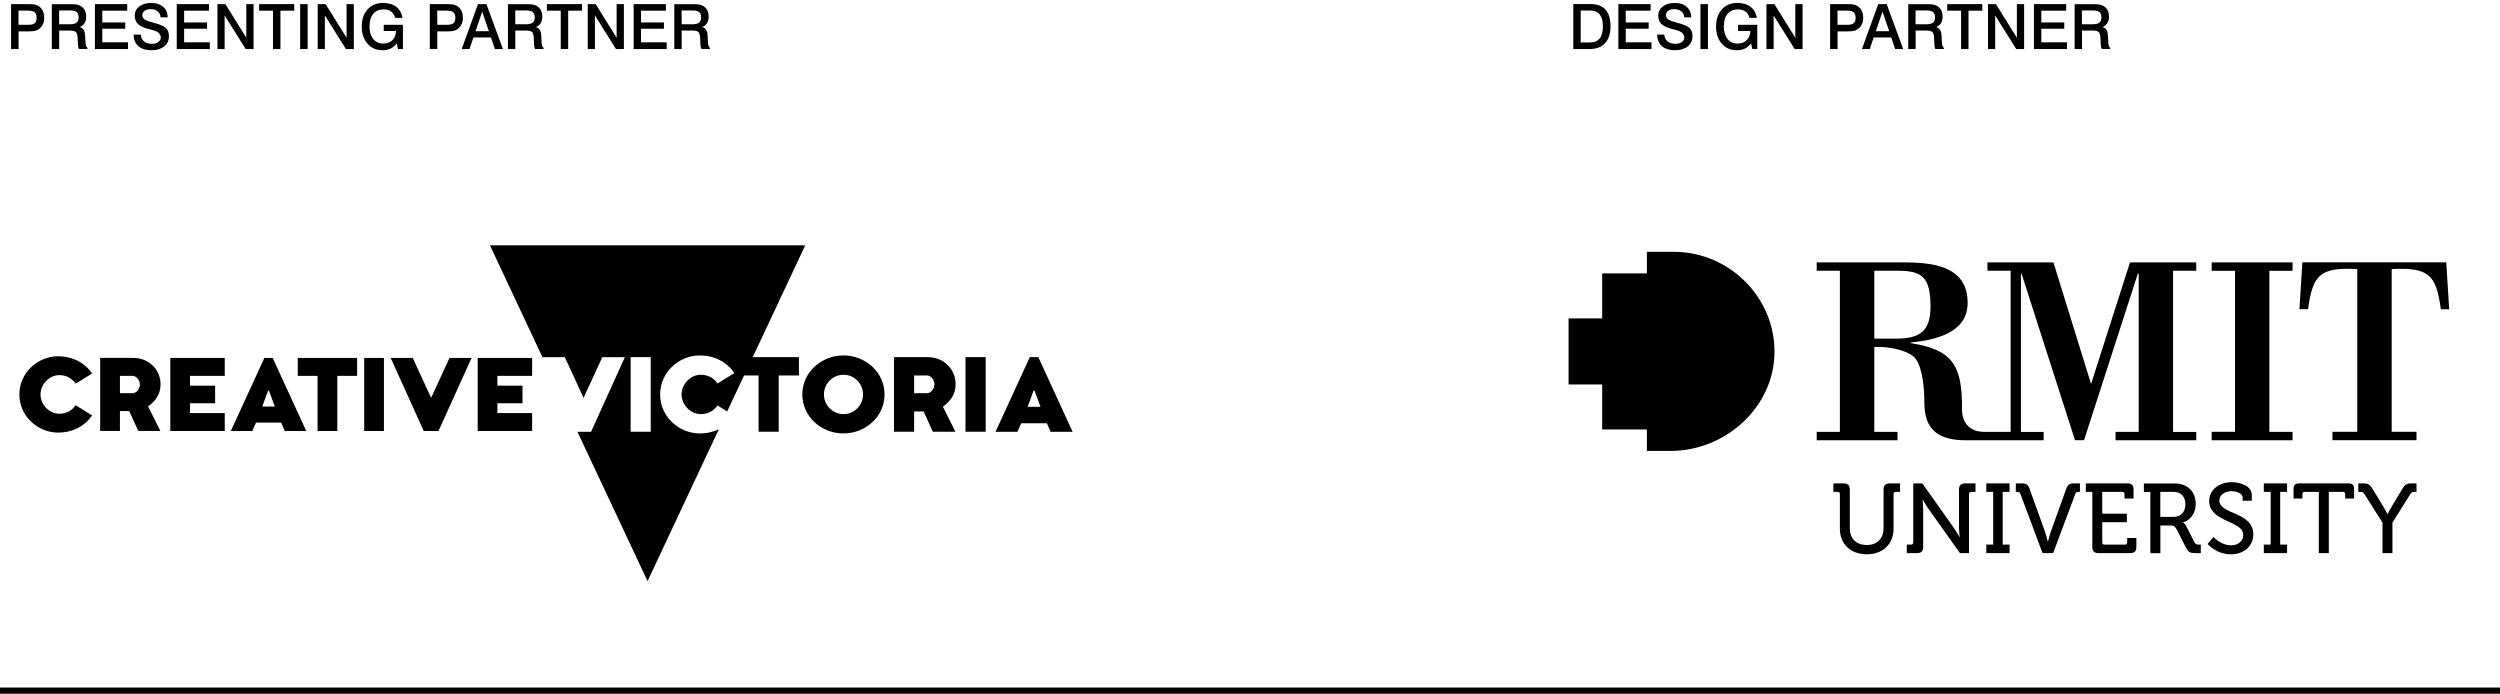 <?xml version="1.0" encoding="UTF-8"?>
<svg width="400px" height="111px" viewBox="0 0 400 111" version="1.1" xmlns="http://www.w3.org/2000/svg" xmlns:xlink="http://www.w3.org/1999/xlink">
    <title>LOGOGRID/LOGOGRID-MABF-MOBILE</title>
    <g id="LOGOGRID/LOGOGRID-MABF-MOBILE" stroke="none" stroke-width="1" fill="none" fill-rule="evenodd">
        <g id="Multimedia-Logo-Suite_MABF-23_01_2" transform="translate(0, 0.47)">
            <path d="M4.58,1.23 C5.02,1.23 5.35,1.32 5.55,1.51 C5.76,1.69 5.86,1.98 5.86,2.38 C5.86,2.78 5.76,3.07 5.55,3.24 C5.34,3.42 5,3.5 4.51,3.5 L2.96,3.5 L2.96,1.23 L4.58,1.23 L4.58,1.23 Z M1.77,7.38 L2.97,7.38 L2.97,4.55 L4.6,4.55 C5.03,4.55 5.37,4.52 5.61,4.46 C5.85,4.4 6.07,4.31 6.25,4.17 C6.52,3.97 6.72,3.72 6.86,3.42 C7,3.12 7.07,2.78 7.07,2.4 C7.07,1.94 6.99,1.54 6.82,1.21 C6.65,0.88 6.4,0.63 6.07,0.45 C5.9,0.36 5.71,0.29 5.5,0.25 C5.29,0.21 4.96,0.19 4.52,0.19 L1.77,0.19 L1.77,7.38 L1.77,7.38 Z M11.2,1.2 C11.69,1.2 12.04,1.29 12.26,1.46 C12.47,1.63 12.58,1.91 12.58,2.3 C12.58,2.69 12.47,2.98 12.25,3.15 C12.03,3.33 11.67,3.41 11.17,3.41 L9.46,3.41 L9.46,1.2 L11.2,1.2 L11.2,1.2 Z M8.28,7.38 L9.47,7.38 L9.47,4.42 L11.05,4.42 L11.28,4.42 C11.68,4.42 11.96,4.5 12.13,4.65 C12.3,4.8 12.39,5.11 12.42,5.57 L12.46,6.43 C12.47,6.71 12.49,6.91 12.52,7.04 C12.55,7.17 12.59,7.28 12.64,7.37 L13.98,7.37 L13.98,7.16 C13.8,7.06 13.7,6.79 13.68,6.34 L13.68,6.33 L13.62,5.3 C13.6,4.84 13.52,4.51 13.39,4.31 C13.26,4.11 13.05,3.96 12.76,3.86 C13.09,3.73 13.34,3.52 13.52,3.24 C13.7,2.95 13.79,2.6 13.79,2.2 C13.79,1.58 13.61,1.09 13.25,0.74 C12.89,0.39 12.39,0.21 11.76,0.21 C11.75,0.21 11.73,0.21 11.7,0.21 C11.59,0.2 11.48,0.2 11.39,0.2 L8.29,0.2 L8.29,7.38 L8.28,7.38 Z M15.19,7.38 L20.48,7.38 L20.48,6.3 L16.37,6.3 L16.37,4.13 L20.04,4.13 L20.04,3.12 L16.37,3.12 L16.37,1.24 L20.35,1.24 L20.35,0.19 L15.19,0.19 L15.19,7.38 L15.19,7.38 Z M26.11,0.62 C25.64,0.21 25.02,0 24.23,0 C23.42,0 22.78,0.19 22.29,0.56 C21.8,0.94 21.56,1.42 21.56,2.02 C21.56,2.58 21.73,3.03 22.06,3.36 C22.39,3.69 22.96,3.96 23.76,4.17 C23.83,4.19 23.94,4.21 24.08,4.25 C24.73,4.41 25.15,4.58 25.34,4.75 C25.45,4.85 25.55,4.98 25.62,5.12 C25.69,5.26 25.73,5.39 25.73,5.51 C25.73,5.8 25.6,6.04 25.34,6.24 C25.08,6.44 24.74,6.54 24.33,6.54 C23.79,6.54 23.36,6.41 23.04,6.15 C22.72,5.89 22.55,5.53 22.52,5.07 L21.36,5.07 C21.4,5.88 21.66,6.5 22.16,6.93 C22.66,7.36 23.35,7.57 24.24,7.57 C25.09,7.57 25.76,7.36 26.27,6.95 C26.78,6.54 27.03,5.99 27.03,5.32 C27.03,4.76 26.87,4.32 26.54,4.01 C26.22,3.7 25.53,3.41 24.47,3.14 C23.77,2.96 23.32,2.78 23.1,2.61 C22.88,2.44 22.77,2.21 22.77,1.94 C22.77,1.67 22.89,1.44 23.14,1.26 C23.39,1.08 23.71,0.99 24.1,0.99 C24.57,0.99 24.95,1.11 25.23,1.34 C25.51,1.57 25.67,1.89 25.69,2.3 L26.83,2.3 C26.82,1.59 26.58,1.03 26.11,0.62 L26.11,0.62 Z M28.28,7.38 L33.57,7.38 L33.57,6.3 L29.46,6.3 L29.46,4.13 L33.13,4.13 L33.13,3.12 L29.46,3.12 L29.46,1.24 L33.44,1.24 L33.44,0.19 L28.28,0.19 L28.28,7.38 L28.28,7.38 Z M34.79,7.38 L35.94,7.38 L35.94,2 L39.31,7.38 L40.57,7.38 L40.57,0.19 L39.41,0.19 L39.41,5.57 L36.06,0.19 L34.79,0.19 L34.79,7.38 L34.79,7.38 Z M41.46,1.24 L43.68,1.24 L43.68,7.38 L44.87,7.38 L44.87,1.24 L47.08,1.24 L47.08,0.19 L41.46,0.19 L41.46,1.24 L41.46,1.24 Z M48.02,7.38 L49.22,7.38 L49.22,0.19 L48.02,0.19 L48.02,7.38 L48.02,7.38 Z M50.83,7.38 L51.98,7.38 L51.98,2 L55.35,7.38 L56.61,7.38 L56.61,0.19 L55.45,0.19 L55.45,5.57 L52.1,0.19 L50.83,0.19 L50.83,7.38 L50.83,7.38 Z M63.41,0.63 C62.87,0.21 62.16,0 61.3,0 C60.26,0 59.43,0.34 58.81,1.03 C58.19,1.72 57.88,2.64 57.88,3.79 C57.88,4.92 58.19,5.83 58.81,6.53 C59.43,7.23 60.23,7.57 61.22,7.57 C61.7,7.57 62.13,7.48 62.51,7.29 C62.89,7.1 63.21,6.83 63.48,6.47 L63.68,7.38 L64.47,7.38 L64.47,3.5 L61.4,3.5 L61.4,4.49 L63.37,4.49 C63.35,5.1 63.15,5.59 62.79,5.95 C62.43,6.31 61.95,6.5 61.36,6.5 C60.67,6.5 60.12,6.26 59.72,5.77 C59.32,5.28 59.12,4.61 59.12,3.76 C59.12,2.89 59.32,2.22 59.72,1.75 C60.12,1.27 60.68,1.03 61.39,1.03 C61.87,1.03 62.27,1.15 62.59,1.39 C62.91,1.63 63.12,1.96 63.21,2.39 L64.4,2.39 C64.28,1.64 63.95,1.05 63.41,0.63 L63.41,0.63 Z M71.58,1.23 C72.02,1.23 72.35,1.32 72.55,1.51 C72.76,1.69 72.86,1.98 72.86,2.38 C72.86,2.78 72.76,3.07 72.55,3.24 C72.34,3.42 72,3.5 71.51,3.5 L69.96,3.5 L69.96,1.23 L71.58,1.23 L71.58,1.23 Z M68.76,7.38 L69.96,7.38 L69.96,4.55 L71.59,4.55 C72.02,4.55 72.36,4.52 72.6,4.46 C72.84,4.4 73.06,4.31 73.24,4.17 C73.51,3.97 73.71,3.72 73.85,3.42 C73.99,3.12 74.06,2.78 74.06,2.4 C74.06,1.94 73.98,1.54 73.81,1.21 C73.64,0.88 73.39,0.63 73.06,0.45 C72.89,0.36 72.7,0.29 72.49,0.25 C72.28,0.21 71.95,0.19 71.51,0.19 L68.77,0.19 L68.77,7.38 L68.76,7.38 Z M78.22,4.52 L76.08,4.52 L77.15,1.4 L78.22,4.52 L78.22,4.52 Z M73.87,7.38 L75.12,7.38 L75.75,5.52 L78.55,5.52 L79.19,7.38 L80.47,7.38 L77.83,0.19 L76.48,0.19 L73.87,7.38 L73.87,7.38 Z M84.18,1.2 C84.67,1.2 85.02,1.29 85.24,1.46 C85.45,1.63 85.56,1.91 85.56,2.3 C85.56,2.69 85.45,2.98 85.23,3.15 C85.01,3.33 84.65,3.41 84.15,3.41 L82.44,3.41 L82.44,1.2 L84.18,1.2 L84.18,1.2 Z M81.26,7.38 L82.45,7.38 L82.45,4.42 L84.03,4.42 L84.26,4.42 C84.66,4.42 84.94,4.5 85.11,4.65 C85.28,4.8 85.37,5.11 85.4,5.57 L85.44,6.43 C85.45,6.71 85.47,6.91 85.5,7.04 C85.53,7.17 85.57,7.28 85.62,7.37 L86.96,7.37 L86.96,7.16 C86.78,7.06 86.68,6.79 86.66,6.34 L86.66,6.33 L86.6,5.3 C86.58,4.84 86.5,4.51 86.37,4.31 C86.24,4.11 86.03,3.96 85.74,3.86 C86.07,3.73 86.32,3.52 86.5,3.24 C86.68,2.95 86.77,2.6 86.77,2.2 C86.77,1.58 86.59,1.09 86.23,0.74 C85.87,0.39 85.37,0.21 84.74,0.21 C84.73,0.21 84.71,0.21 84.68,0.21 C84.57,0.2 84.46,0.2 84.37,0.2 L81.27,0.2 L81.27,7.38 L81.26,7.38 Z M87.5,1.24 L89.72,1.24 L89.72,7.38 L90.91,7.38 L90.91,1.24 L93.12,1.24 L93.12,0.19 L87.5,0.19 L87.5,1.24 L87.5,1.24 Z M94.04,7.38 L95.19,7.38 L95.19,2 L98.56,7.38 L99.82,7.38 L99.82,0.19 L98.66,0.19 L98.66,5.57 L95.31,0.19 L94.04,0.19 L94.04,7.38 L94.04,7.38 Z M101.38,7.38 L106.67,7.38 L106.67,6.3 L102.56,6.3 L102.56,4.13 L106.23,4.13 L106.23,3.12 L102.56,3.12 L102.56,1.24 L106.54,1.24 L106.54,0.19 L101.38,0.19 L101.38,7.38 L101.38,7.38 Z M110.8,1.2 C111.29,1.2 111.64,1.29 111.86,1.46 C112.07,1.63 112.18,1.91 112.18,2.3 C112.18,2.69 112.07,2.98 111.85,3.15 C111.63,3.33 111.27,3.41 110.77,3.41 L109.06,3.41 L109.06,1.2 L110.8,1.2 L110.8,1.2 Z M107.88,7.38 L109.07,7.38 L109.07,4.42 L110.65,4.42 L110.88,4.42 C111.28,4.42 111.56,4.5 111.73,4.65 C111.9,4.8 112,5.11 112.02,5.57 L112.06,6.43 C112.07,6.71 112.09,6.91 112.12,7.04 C112.15,7.17 112.19,7.28 112.24,7.37 L113.58,7.37 L113.58,7.16 C113.4,7.06 113.3,6.79 113.28,6.34 L113.28,6.33 L113.22,5.3 C113.2,4.84 113.12,4.51 112.99,4.31 C112.86,4.11 112.65,3.96 112.36,3.86 C112.69,3.73 112.94,3.52 113.12,3.24 C113.3,2.95 113.39,2.6 113.39,2.2 C113.39,1.58 113.21,1.09 112.85,0.74 C112.49,0.39 111.99,0.21 111.36,0.21 C111.35,0.21 111.33,0.21 111.3,0.21 C111.19,0.2 111.08,0.2 110.99,0.2 L107.89,0.2 L107.89,7.38 L107.88,7.38 Z" id="Shape" fill="#000000" fill-rule="nonzero"></path>
            <path d="M254.46,1.21 C255.11,1.21 255.61,1.42 255.95,1.84 C256.29,2.26 256.46,2.88 256.46,3.7 C256.46,4.6 256.29,5.26 255.95,5.68 C255.61,6.11 255.09,6.32 254.38,6.32 L252.91,6.32 L252.91,1.21 L254.46,1.21 L254.46,1.21 Z M251.73,7.38 L254.31,7.38 C255.4,7.38 256.23,7.07 256.81,6.44 C257.39,5.81 257.68,4.92 257.68,3.76 C257.68,2.57 257.42,1.68 256.89,1.08 C256.36,0.48 255.57,0.18 254.51,0.18 L251.73,0.18 L251.73,7.38 L251.73,7.38 Z M258.94,7.38 L264.23,7.38 L264.23,6.3 L260.12,6.3 L260.12,4.13 L263.79,4.13 L263.79,3.12 L260.12,3.12 L260.12,1.24 L264.1,1.24 L264.1,0.19 L258.94,0.19 L258.94,7.38 L258.94,7.38 Z M269.87,0.62 C269.4,0.21 268.78,0 267.99,0 C267.18,0 266.54,0.19 266.05,0.56 C265.56,0.94 265.32,1.42 265.32,2.02 C265.32,2.58 265.49,3.03 265.82,3.36 C266.15,3.69 266.72,3.96 267.53,4.17 C267.6,4.19 267.71,4.21 267.85,4.25 C268.5,4.41 268.92,4.58 269.11,4.75 C269.22,4.85 269.32,4.98 269.39,5.12 C269.46,5.26 269.5,5.39 269.5,5.51 C269.5,5.8 269.37,6.04 269.11,6.24 C268.85,6.44 268.51,6.54 268.1,6.54 C267.56,6.54 267.13,6.41 266.81,6.15 C266.49,5.89 266.32,5.53 266.29,5.07 L265.13,5.07 C265.17,5.88 265.43,6.5 265.93,6.93 C266.43,7.36 267.12,7.57 268.01,7.57 C268.86,7.57 269.53,7.36 270.04,6.95 C270.55,6.54 270.8,5.99 270.8,5.32 C270.8,4.76 270.64,4.32 270.32,4.01 C270,3.7 269.3,3.41 268.25,3.14 C267.55,2.96 267.1,2.78 266.88,2.61 C266.66,2.44 266.55,2.21 266.55,1.94 C266.55,1.67 266.67,1.44 266.92,1.26 C267.17,1.08 267.49,0.99 267.88,0.99 C268.35,0.99 268.73,1.11 269.01,1.34 C269.29,1.57 269.44,1.89 269.47,2.3 L270.61,2.3 C270.57,1.59 270.34,1.03 269.87,0.62 L269.87,0.62 Z M272.07,7.38 L273.27,7.38 L273.27,0.19 L272.07,0.19 L272.07,7.38 L272.07,7.38 Z M280.1,0.63 C279.56,0.21 278.85,0 277.99,0 C276.95,0 276.12,0.34 275.5,1.03 C274.88,1.72 274.57,2.64 274.57,3.79 C274.57,4.92 274.88,5.83 275.49,6.53 C276.11,7.23 276.91,7.57 277.91,7.57 C278.39,7.57 278.82,7.48 279.2,7.29 C279.58,7.1 279.9,6.83 280.17,6.47 L280.37,7.38 L281.16,7.38 L281.16,3.5 L278.09,3.5 L278.09,4.49 L280.06,4.49 C280.04,5.1 279.84,5.59 279.48,5.95 C279.11,6.31 278.64,6.5 278.05,6.5 C277.36,6.5 276.81,6.26 276.41,5.77 C276.01,5.28 275.81,4.61 275.81,3.76 C275.81,2.89 276.01,2.22 276.41,1.75 C276.81,1.27 277.37,1.03 278.09,1.03 C278.57,1.03 278.97,1.15 279.29,1.39 C279.61,1.63 279.82,1.96 279.91,2.39 L281.1,2.39 C280.97,1.64 280.65,1.05 280.1,0.63 L280.1,0.63 Z M282.63,7.38 L283.78,7.38 L283.78,2 L287.15,7.38 L288.41,7.38 L288.41,0.19 L287.25,0.19 L287.25,5.57 L283.9,0.19 L282.63,0.19 L282.63,7.38 L282.63,7.38 Z M295.62,1.23 C296.06,1.23 296.39,1.32 296.59,1.51 C296.8,1.69 296.9,1.98 296.9,2.38 C296.9,2.78 296.8,3.07 296.59,3.24 C296.38,3.42 296.04,3.5 295.55,3.5 L294,3.5 L294,1.23 L295.62,1.23 L295.62,1.23 Z M292.81,7.38 L294.01,7.38 L294.01,4.55 L295.64,4.55 C296.07,4.55 296.41,4.52 296.65,4.46 C296.89,4.4 297.11,4.31 297.29,4.17 C297.56,3.97 297.76,3.72 297.9,3.42 C298.04,3.12 298.11,2.78 298.11,2.4 C298.11,1.94 298.03,1.54 297.86,1.21 C297.69,0.88 297.44,0.63 297.11,0.45 C296.94,0.36 296.75,0.29 296.54,0.25 C296.33,0.21 296,0.19 295.56,0.19 L292.82,0.19 L292.82,7.38 L292.81,7.38 Z M302.27,4.52 L300.13,4.52 L301.2,1.4 L302.27,4.52 L302.27,4.52 Z M297.91,7.38 L299.16,7.38 L299.79,5.52 L302.59,5.52 L303.23,7.38 L304.51,7.38 L301.87,0.19 L300.52,0.19 L297.91,7.38 L297.91,7.38 Z M308.23,1.2 C308.72,1.2 309.07,1.29 309.29,1.46 C309.5,1.63 309.61,1.91 309.61,2.3 C309.61,2.69 309.5,2.98 309.28,3.15 C309.06,3.33 308.7,3.41 308.2,3.41 L306.49,3.41 L306.49,1.2 L308.23,1.2 L308.23,1.2 Z M305.31,7.38 L306.5,7.38 L306.5,4.42 L308.08,4.42 L308.31,4.42 C308.71,4.42 308.99,4.5 309.16,4.65 C309.33,4.8 309.43,5.11 309.45,5.57 L309.49,6.43 C309.5,6.71 309.52,6.91 309.55,7.04 C309.58,7.17 309.62,7.28 309.67,7.37 L311.01,7.37 L311.01,7.16 C310.83,7.06 310.73,6.79 310.71,6.34 L310.71,6.33 L310.65,5.3 C310.63,4.84 310.55,4.51 310.42,4.31 C310.29,4.11 310.08,3.96 309.79,3.86 C310.12,3.73 310.37,3.52 310.55,3.24 C310.73,2.95 310.82,2.6 310.82,2.2 C310.82,1.58 310.64,1.09 310.28,0.74 C309.92,0.39 309.42,0.21 308.79,0.21 C308.78,0.21 308.76,0.21 308.73,0.21 C308.62,0.2 308.51,0.2 308.42,0.2 L305.32,0.2 L305.32,7.38 L305.31,7.38 Z M311.55,1.24 L313.77,1.24 L313.77,7.38 L314.96,7.38 L314.96,1.24 L317.17,1.24 L317.17,0.19 L311.55,0.19 L311.55,1.24 L311.55,1.24 Z M318.08,7.38 L319.23,7.38 L319.23,2 L322.6,7.38 L323.86,7.38 L323.86,0.19 L322.7,0.19 L322.7,5.57 L319.35,0.19 L318.08,0.19 L318.08,7.38 L318.08,7.38 Z M325.43,7.38 L330.72,7.38 L330.72,6.3 L326.61,6.3 L326.61,4.13 L330.28,4.13 L330.28,3.12 L326.61,3.12 L326.61,1.24 L330.59,1.24 L330.59,0.19 L325.43,0.19 L325.43,7.38 L325.43,7.38 Z M334.85,1.2 C335.34,1.2 335.69,1.29 335.91,1.46 C336.12,1.63 336.23,1.91 336.23,2.3 C336.23,2.69 336.12,2.98 335.9,3.15 C335.68,3.33 335.32,3.41 334.82,3.41 L333.11,3.41 L333.11,1.2 L334.85,1.2 L334.85,1.2 Z M331.93,7.38 L333.12,7.38 L333.12,4.42 L334.7,4.42 L334.93,4.42 C335.33,4.42 335.61,4.5 335.78,4.65 C335.95,4.8 336.04,5.11 336.07,5.57 L336.11,6.43 C336.12,6.71 336.14,6.91 336.17,7.04 C336.2,7.17 336.24,7.28 336.29,7.37 L337.63,7.37 L337.63,7.16 C337.45,7.06 337.35,6.79 337.33,6.34 L337.33,6.33 L337.27,5.3 C337.25,4.84 337.17,4.51 337.04,4.31 C336.91,4.11 336.7,3.96 336.41,3.86 C336.74,3.73 336.99,3.52 337.17,3.24 C337.35,2.95 337.44,2.6 337.44,2.2 C337.44,1.58 337.26,1.09 336.9,0.74 C336.54,0.39 336.04,0.21 335.41,0.21 C335.4,0.21 335.38,0.21 335.35,0.21 C335.24,0.2 335.13,0.2 335.04,0.2 L331.94,0.2 L331.94,7.38 L331.93,7.38 Z" id="Shape" fill="#000000" fill-rule="nonzero"></path>
            <path d="M171.62,68.62 L166.13,56.67 L164.77,56.67 L159.28,68.62 L162.79,68.62 L163.39,67.25 L167.5,67.25 L168.1,68.62 L171.62,68.62 L171.62,68.62 Z M166.48,64.62 L164.42,64.62 L165.37,62.04 L165.53,62.04 L166.48,64.62 L166.48,64.62 Z M154.48,68.61 L157.71,68.61 L157.71,56.67 L154.48,56.67 L154.48,68.61 L154.48,68.61 Z M152.9,61.02 C152.9,58.52 150.92,56.67 148.43,56.67 L143.04,56.67 L143.04,68.61 L146.26,68.61 L146.26,65.36 L147.78,65.36 L149.25,68.61 L152.87,68.61 L150.86,64.6 C152,63.8 152.9,62.63 152.9,61.02 L152.9,61.02 Z M149.51,61.02 C149.51,61.61 149.04,62.44 148.31,62.44 L146.26,62.44 L146.26,59.6 L148.31,59.6 C149.04,59.6 149.51,60.43 149.51,61.02 L149.51,61.02 Z M141.53,62.64 C141.53,59.09 138.48,56.4 134.95,56.4 C131.42,56.4 128.37,59.09 128.37,62.64 C128.37,66.19 131.42,68.88 134.95,68.88 C138.48,68.88 141.53,66.19 141.53,62.64 L141.53,62.64 Z M138.09,62.64 C138.09,64.38 136.68,65.79 134.96,65.79 C133.24,65.79 131.83,64.37 131.83,62.64 C131.83,60.9 133.24,59.49 134.96,59.49 C136.68,59.49 138.09,60.91 138.09,62.64 L138.09,62.64 Z M120.44,56.67 L128.84,38.78 L78.39,38.78 L86.79,56.68 L90.37,56.68 L93.37,63.19 L96.37,56.68 L99.98,56.68 L94.57,68.62 L92.39,68.62 L103.61,92.51 L115.02,68.2 C114.1,68.65 113.06,68.88 111.97,68.88 C108.62,68.88 105.62,66.19 105.62,62.64 C105.62,59.09 108.62,56.4 111.97,56.4 C114.23,56.4 116.27,57.4 117.5,59.22 L114.81,60.88 C114.21,60.05 113.36,59.49 112.12,59.49 C110.48,59.49 109.05,61 109.05,62.64 C109.05,64.28 110.47,65.79 112.12,65.79 C113.35,65.79 114.21,65.23 114.81,64.41 L116.35,65.36 L119.05,59.6 L121.37,59.6 L121.37,68.61 L124.59,68.61 L124.59,59.6 L127.83,59.6 L127.83,56.67 L120.44,56.67 L120.44,56.67 Z M104.12,68.61 L100.9,68.61 L100.9,56.67 L104.12,56.67 L104.12,68.61 L104.12,68.61 Z M85.14,56.8 L76.43,56.8 L76.43,68.49 L85.14,68.49 L85.14,65.62 L79.58,65.62 L79.58,64.05 L83.6,64.05 L83.6,61.24 L79.58,61.24 L79.58,59.67 L85.14,59.67 L85.14,56.8 L85.14,56.8 Z M70.16,68.49 L75.45,56.8 L71.92,56.8 L68.98,63.18 L66.04,56.8 L62.51,56.8 L67.8,68.49 L70.16,68.49 L70.16,68.49 Z M58.27,68.49 L61.43,68.49 L61.43,56.8 L58.27,56.8 L58.27,68.49 L58.27,68.49 Z M53.97,59.67 L57.14,59.67 L57.14,56.8 L47.64,56.8 L47.64,59.67 L50.81,59.67 L50.81,68.49 L53.97,68.49 L53.97,59.67 L53.97,59.67 Z M49,68.49 L43.63,56.8 L42.3,56.8 L36.93,68.49 L40.37,68.49 L40.96,67.15 L44.98,67.15 L45.57,68.49 L49,68.49 L49,68.49 Z M43.97,64.58 L41.96,64.58 L42.89,62.05 L43.04,62.05 L43.97,64.58 L43.97,64.58 Z M27.25,68.49 L35.96,68.49 L35.96,65.62 L30.4,65.62 L30.4,64.05 L34.42,64.05 L34.42,61.24 L30.4,61.24 L30.4,59.67 L35.96,59.67 L35.96,56.8 L27.25,56.8 L27.25,68.49 L27.25,68.49 Z M25.69,61.05 C25.69,58.6 23.76,56.79 21.31,56.79 L16.03,56.79 L16.03,68.48 L19.19,68.48 L19.19,65.3 L20.68,65.3 L22.12,68.48 L25.66,68.48 L23.69,64.55 C24.81,63.78 25.69,62.63 25.69,61.05 L25.69,61.05 Z M22.38,61.05 C22.38,61.63 21.92,62.44 21.2,62.44 L19.19,62.44 L19.19,59.67 L21.2,59.67 C21.91,59.67 22.38,60.48 22.38,61.05 L22.38,61.05 Z M6.48,62.64 C6.48,61.03 7.87,59.55 9.48,59.55 C10.69,59.55 11.52,60.1 12.11,60.91 L14.74,59.29 C13.53,57.51 11.54,56.53 9.32,56.53 C6.04,56.53 3.1,59.16 3.1,62.64 C3.1,66.12 6.04,68.75 9.32,68.75 C11.53,68.75 13.53,67.77 14.74,65.99 L12.11,64.37 C11.52,65.18 10.69,65.73 9.48,65.73 C7.87,65.73 6.48,64.25 6.48,62.64 L6.48,62.64 Z" id="Shape" fill="#000000" fill-rule="nonzero"></path>
            <path d="M391.87,49 L391.4,41.5 L368.38,41.5 L367.91,49 L369.28,49 C370.06,43.56 371.09,42.27 377.16,42.57 L377.16,68.62 L373.19,68.62 L373.19,69.96 L386.64,69.96 L386.64,68.62 L382.67,68.62 L382.67,42.58 C388.73,42.28 389.77,43.56 390.54,49.01 L391.87,49.01 L391.87,49 Z M367.93,76.87 C367.21,76.87 366.97,77.11 366.97,77.82 L366.97,79.29 L368.39,79.29 L368.39,78.58 C368.39,78.34 368.52,78.23 368.74,78.23 L371.01,78.23 L371.01,88.03 L372.61,88.03 L372.61,78.23 L374.88,78.23 C375.1,78.23 375.23,78.34 375.23,78.58 L375.23,79.29 L376.65,79.29 L376.65,77.82 C376.65,77.11 376.41,76.87 375.69,76.87 L367.93,76.87 L367.93,76.87 Z M353.87,69.97 L366.81,69.97 L366.81,68.63 L363.1,68.63 L363.1,42.86 L366.81,42.86 L366.81,41.51 L353.87,41.51 L353.87,42.86 L357.6,42.86 L357.6,68.62 L353.87,68.62 L353.87,69.97 L353.87,69.97 Z M358.92,85.12 C358.92,86.15 358.04,86.78 356.99,86.78 C355.31,86.78 354.16,85.44 354.16,85.44 L353.22,86.56 C353.22,86.56 354.56,88.22 356.95,88.22 C359.18,88.22 360.53,86.75 360.53,85.04 C360.53,81.37 355.1,81.88 355.1,79.62 C355.1,78.78 355.87,78.12 357.08,78.12 C357.97,78.12 358.82,78.55 358.82,79.13 L358.82,79.65 L360.29,79.65 L360.29,78.73 C360.29,77.21 358.28,76.68 357.08,76.68 C354.96,76.68 353.47,77.99 353.47,79.67 C353.48,83.14 358.92,82.78 358.92,85.12 L358.92,85.12 Z M351.34,88.03 L352.13,88.03 L352.13,86.67 L351.92,86.67 C351.54,86.67 351.28,86.64 351.12,86.31 L349.76,83.64 C349.57,83.28 349.28,83.13 349.28,83.13 L349.28,83.1 C350.08,82.93 351.31,82.01 351.31,80.15 C351.31,78.11 349.92,76.88 347.94,76.88 L343.02,76.88 L343.02,78.24 L344.06,78.24 L344.06,88.04 L345.66,88.04 L345.66,83.6 L347.13,83.6 C347.75,83.6 347.96,83.68 348.25,84.2 L349.78,87.2 C350.14,87.92 350.46,88.03 351.34,88.03 L351.34,88.03 Z M347.73,82.23 L345.65,82.23 L345.65,78.23 L347.76,78.23 C348.94,78.23 349.66,78.96 349.66,80.21 C349.66,81.45 348.95,82.23 347.73,82.23 L347.73,82.23 Z M338.49,69.97 L351.4,69.97 L351.4,68.64 L347.69,68.64 L347.69,42.85 L351.4,42.85 L351.4,41.51 L340.8,41.51 L334.57,60.97 L328.55,41.51 L317.99,41.51 L317.99,42.85 L321.7,42.85 L321.7,68.63 L317.69,68.63 C313.96,68.72 313.91,65.57 313.92,64.92 C313.97,57.98 312.41,55.46 305.69,54.43 L305.69,54.34 C309.7,53.92 314.82,52.79 314.82,47.99 C314.82,42.07 309.24,41.51 304.53,41.51 L290.67,41.51 L290.67,42.85 L294.38,42.85 L294.38,68.63 L290.67,68.63 L290.67,69.97 L303.6,69.97 L303.6,68.63 L299.89,68.63 L299.89,55.04 C302.27,54.95 304.96,55.55 306.17,56.58 C307.29,57.52 307.9,60.44 307.9,63.97 C307.9,68.32 310.17,69.97 314.52,69.97 C315.77,69.97 326.98,69.97 326.98,69.97 L326.98,68.64 L323.35,68.64 L323.35,43.29 L323.44,43.29 L332,69.96 L333.45,69.96 L342.06,43.29 L342.19,43.29 L342.19,68.63 L338.49,68.63 L338.49,69.97 L338.49,69.97 Z M303.42,53.71 L299.89,53.71 L299.89,42.85 L303.63,42.85 C307.46,42.85 308.88,43.8 308.88,48.59 C308.88,52.41 307.29,53.71 303.42,53.71 L303.42,53.71 Z M283.92,55.79 C283.92,47.02 276.64,39.82 267.79,39.82 L263.5,39.82 L263.5,43.27 L256.35,43.27 L256.35,50.47 L250.97,50.47 L250.97,61.04 L256.35,61.04 L256.35,68.24 L263.5,68.24 L263.5,71.68 L267.28,71.68 C276.12,71.68 283.92,64.62 283.92,55.79 L283.92,55.79 Z M294.95,76.87 L293.34,76.87 L293.34,78.23 L294.03,78.23 C294.25,78.23 294.38,78.34 294.38,78.58 L294.38,84.13 C294.38,86.56 296.1,88.22 298.69,88.22 C301.26,88.22 302.97,86.56 302.97,84.13 L302.97,78.58 C302.97,78.34 303.1,78.23 303.32,78.23 L304.01,78.23 L304.01,76.87 L302.41,76.87 C301.69,76.87 301.37,77.17 301.37,77.88 L301.37,84.04 C301.37,85.73 300.3,86.73 298.67,86.73 C297.04,86.73 295.97,85.73 295.97,84.06 L295.97,77.88 C295.97,77.17 295.67,76.87 294.95,76.87 L294.95,76.87 Z M305.77,86.67 L305.08,86.67 L305.08,88.03 L306.69,88.03 C307.41,88.03 307.71,87.73 307.71,87.02 L307.71,80.97 C307.71,80.35 307.61,79.45 307.61,79.45 L307.64,79.45 C307.64,79.45 308.15,80.37 308.57,80.97 L313.6,88.03 L315.04,88.03 L315.04,78.58 C315.04,78.34 315.17,78.23 315.39,78.23 L316.08,78.23 L316.08,76.87 L314.48,76.87 C313.74,76.87 313.44,77.17 313.44,77.88 L313.44,83.93 C313.44,84.56 313.55,85.45 313.55,85.45 L313.52,85.45 C313.52,85.45 312.99,84.53 312.58,83.93 L307.57,76.87 L306.12,76.87 L306.12,86.32 C306.12,86.54 305.99,86.67 305.77,86.67 L305.77,86.67 Z M321.53,76.87 L317.81,76.87 L317.81,78.23 L318.91,78.23 L318.91,86.67 L317.81,86.67 L317.81,88.03 L321.53,88.03 L321.53,86.67 L320.43,86.67 L320.43,78.23 L321.53,78.23 L321.53,76.87 L321.53,76.87 Z M323.42,76.87 L322.53,76.87 L322.53,78.23 L322.75,78.23 C323.02,78.23 323.18,78.29 323.27,78.58 L326.81,88.03 L328.5,88.03 L332.04,78.58 C332.14,78.3 332.28,78.23 332.57,78.23 L332.79,78.23 L332.79,76.87 L331.9,76.87 C331.1,76.87 330.85,77.04 330.58,77.79 L328.11,84.66 C327.89,85.26 327.68,86.19 327.68,86.19 L327.65,86.19 C327.65,86.19 327.43,85.26 327.22,84.66 L324.75,77.79 C324.49,77.04 324.22,76.87 323.42,76.87 L323.42,76.87 Z M340.36,76.87 L333.73,76.87 L333.73,78.23 L334.77,78.23 L334.77,87.02 C334.77,87.73 335.08,88.03 335.79,88.03 L340.8,88.03 C341.52,88.03 341.82,87.73 341.82,87.02 L341.82,85.61 L340.35,85.61 L340.35,86.32 C340.35,86.54 340.22,86.67 340,86.67 L336.71,86.67 C336.49,86.67 336.36,86.54 336.36,86.32 L336.36,83.08 L340.3,83.08 L340.3,81.72 L336.36,81.72 L336.36,78.23 L339.57,78.23 C339.79,78.23 339.92,78.34 339.92,78.58 L339.92,79.29 L341.37,79.29 L341.37,77.89 C341.38,77.17 341.07,76.87 340.36,76.87 L340.36,76.87 Z M365.93,76.87 L362.21,76.87 L362.21,78.23 L363.31,78.23 L363.31,86.67 L362.21,86.67 L362.21,88.03 L365.93,88.03 L365.93,86.67 L364.83,86.67 L364.83,78.23 L365.93,78.23 L365.93,76.87 L365.93,76.87 Z M378.06,76.87 L377.33,76.87 L377.33,78.23 L377.65,78.23 C377.99,78.23 378.13,78.29 378.34,78.62 L381.2,83.16 L381.2,88.03 L382.79,88.03 L382.79,83.16 L385.63,78.62 C385.84,78.29 386,78.23 386.33,78.23 L386.64,78.23 L386.64,76.87 L385.9,76.87 C385.15,76.87 384.83,76.98 384.39,77.72 L382.7,80.53 C382.32,81.15 382.02,81.78 382.02,81.78 L381.99,81.78 C381.99,81.78 381.67,81.15 381.3,80.53 L379.59,77.72 C379.13,76.98 378.83,76.87 378.06,76.87 L378.06,76.87 Z" id="Shape" fill="#000000" fill-rule="nonzero"></path>
            <path d="M0,110.03 L400,110.03" id="Shape" stroke="#000000"></path>
        </g>
    </g>
</svg>